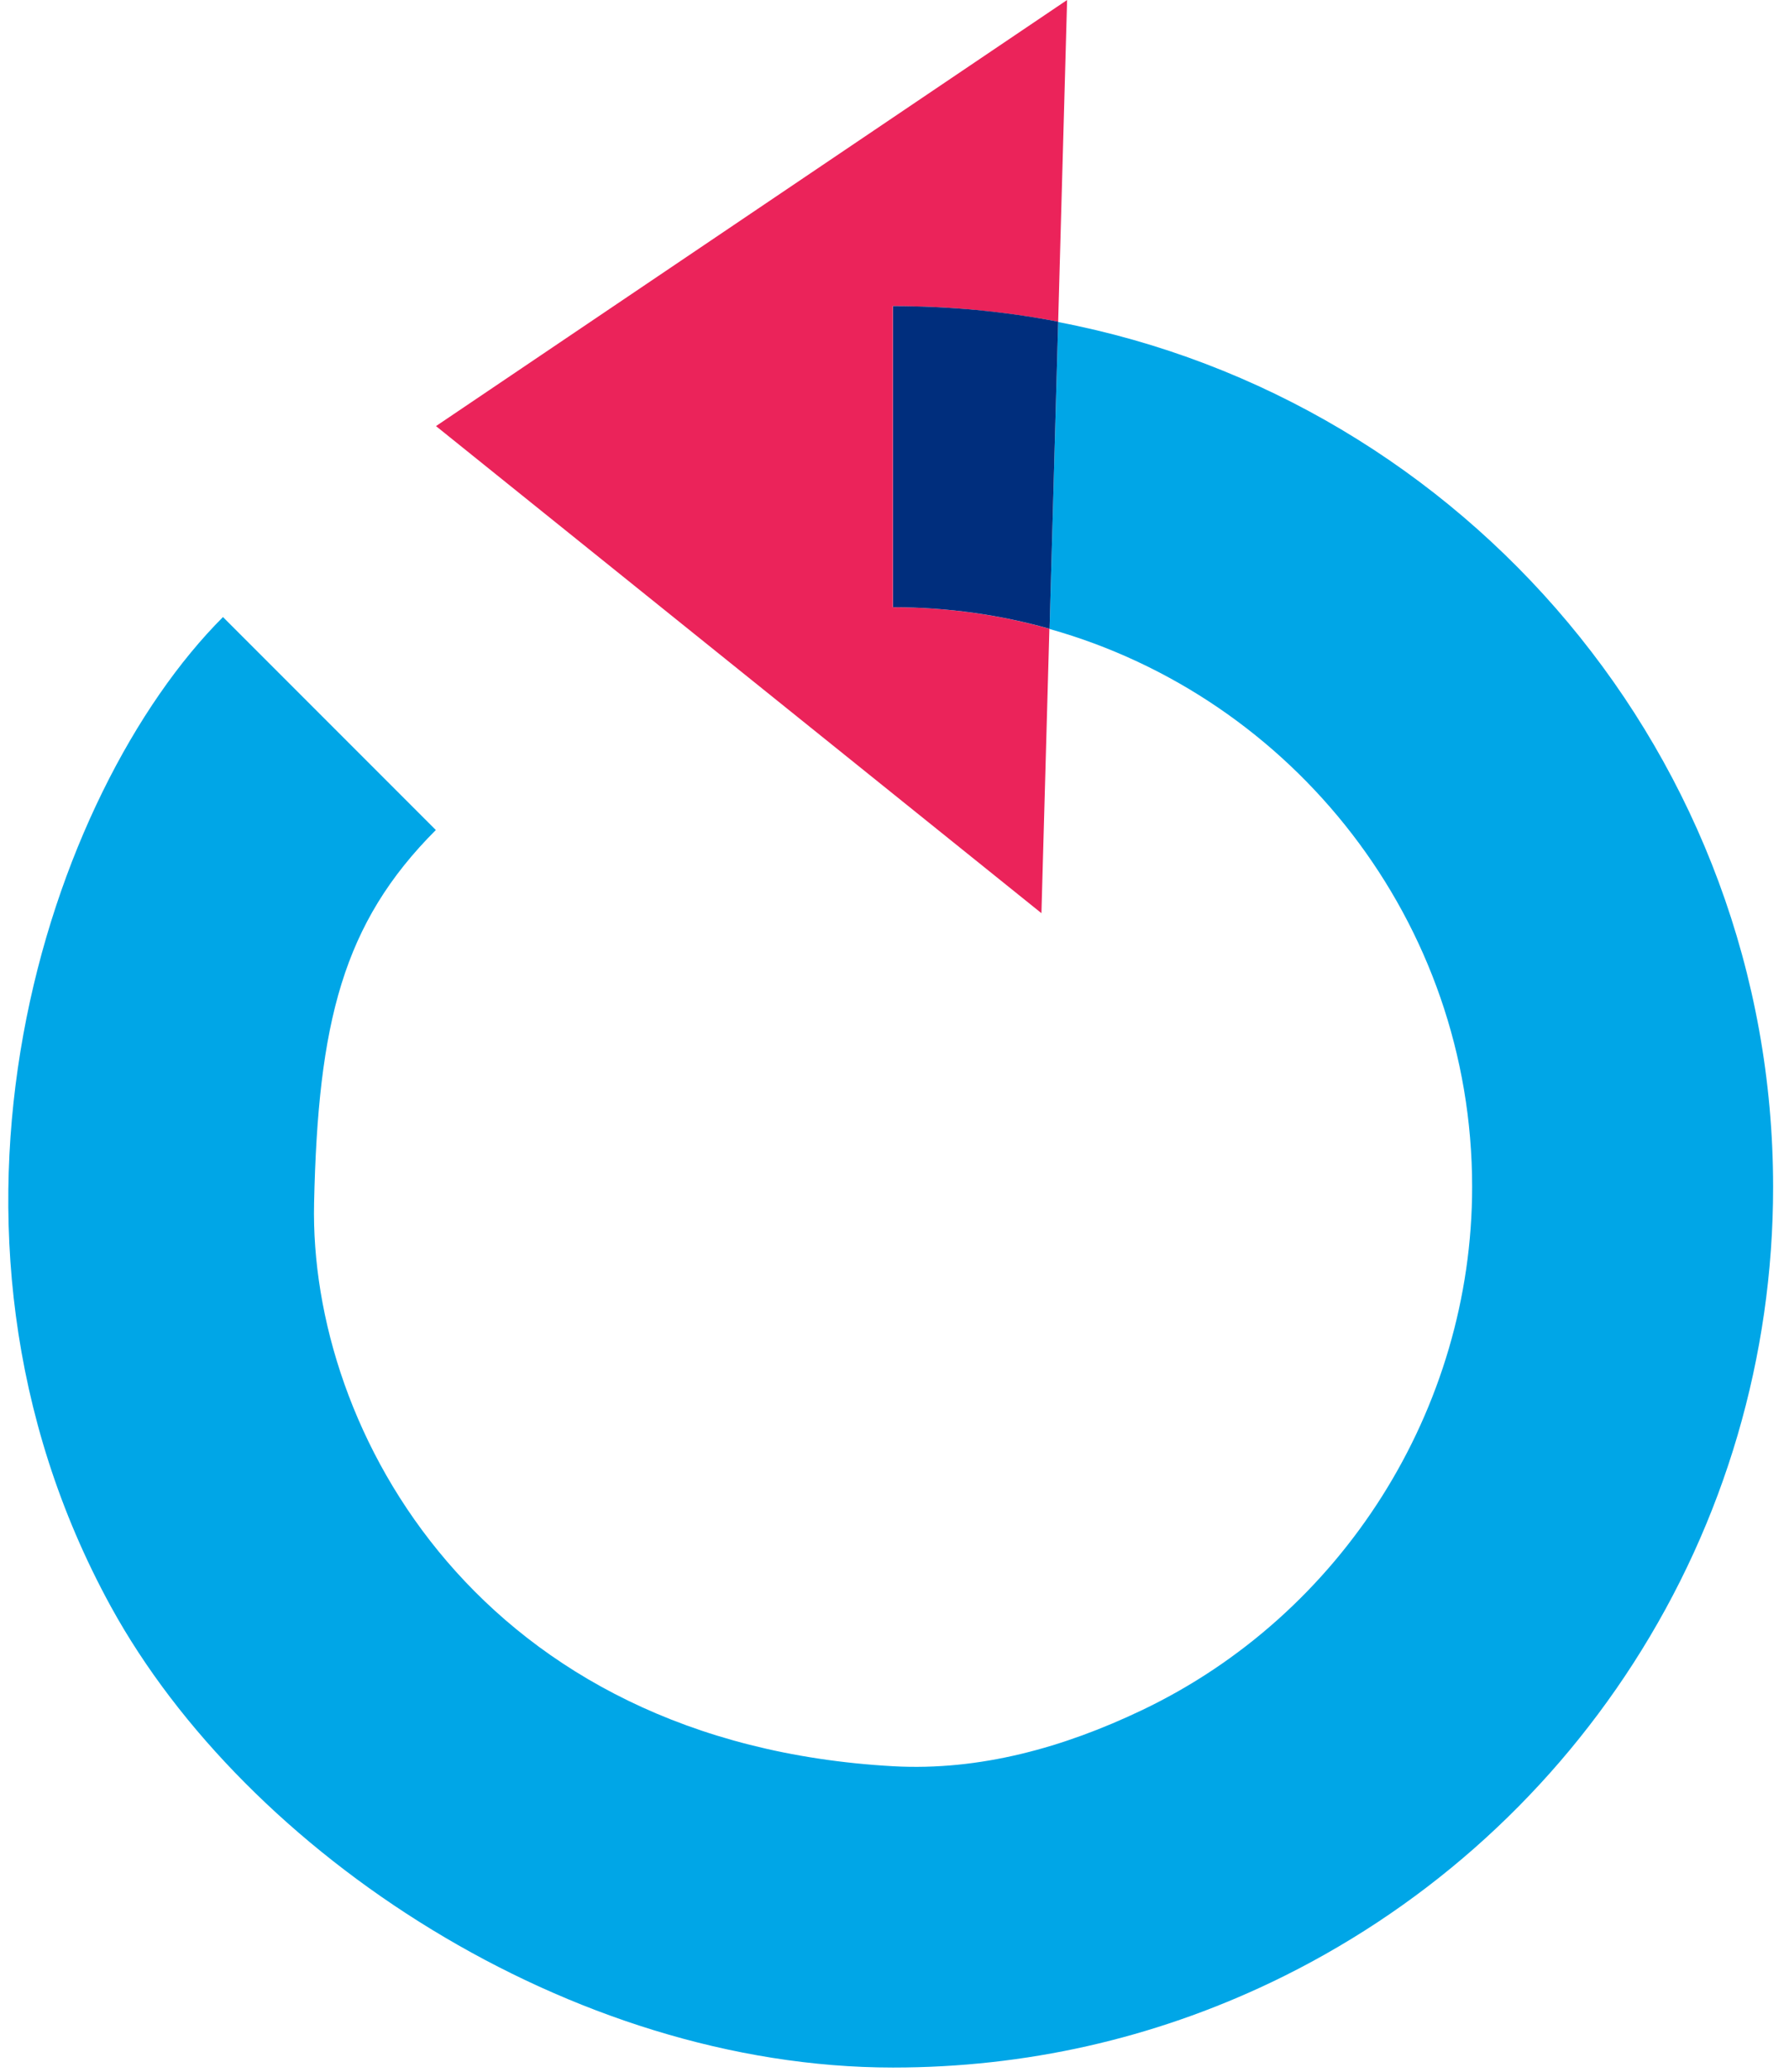 <svg xmlns="http://www.w3.org/2000/svg" width="108" height="125" viewBox="0 0 108 125" fill="none"><path d="M53.91 18.47C57.32 18.47 60.65 18.8 63.88 19.41L64.42 0L26.32 25.71L62.87 55.1L63.35 37.94C60.34 37.09 57.17 36.64 53.9 36.64V18.47H53.91Z" fill="#EB235A"></path><path d="M63.881 19.422L63.361 37.952C78.061 42.082 88.871 55.612 88.871 71.612C88.871 85.022 81.041 97.422 68.931 103.192C64.231 105.432 59.171 106.862 53.921 106.572C29.031 105.182 18.651 86.362 18.961 72.582C19.201 61.712 20.681 55.712 26.311 50.082L13.461 37.232C2.941 47.752 -5.899 73.962 6.691 96.932C14.871 111.842 34.461 124.752 53.911 124.752C61.901 124.752 69.581 123.022 76.741 119.612C85.671 115.352 93.231 108.702 98.601 100.362C104.121 91.792 107.041 81.852 107.041 71.622C107.041 45.732 88.431 24.112 63.881 19.432V19.422Z" fill="#00A6E7"></path><path d="M53.911 18.469V36.639C57.181 36.639 60.351 37.089 63.361 37.939L63.881 19.409C60.651 18.789 57.321 18.469 53.911 18.469Z" fill="#002E7D"></path></svg>